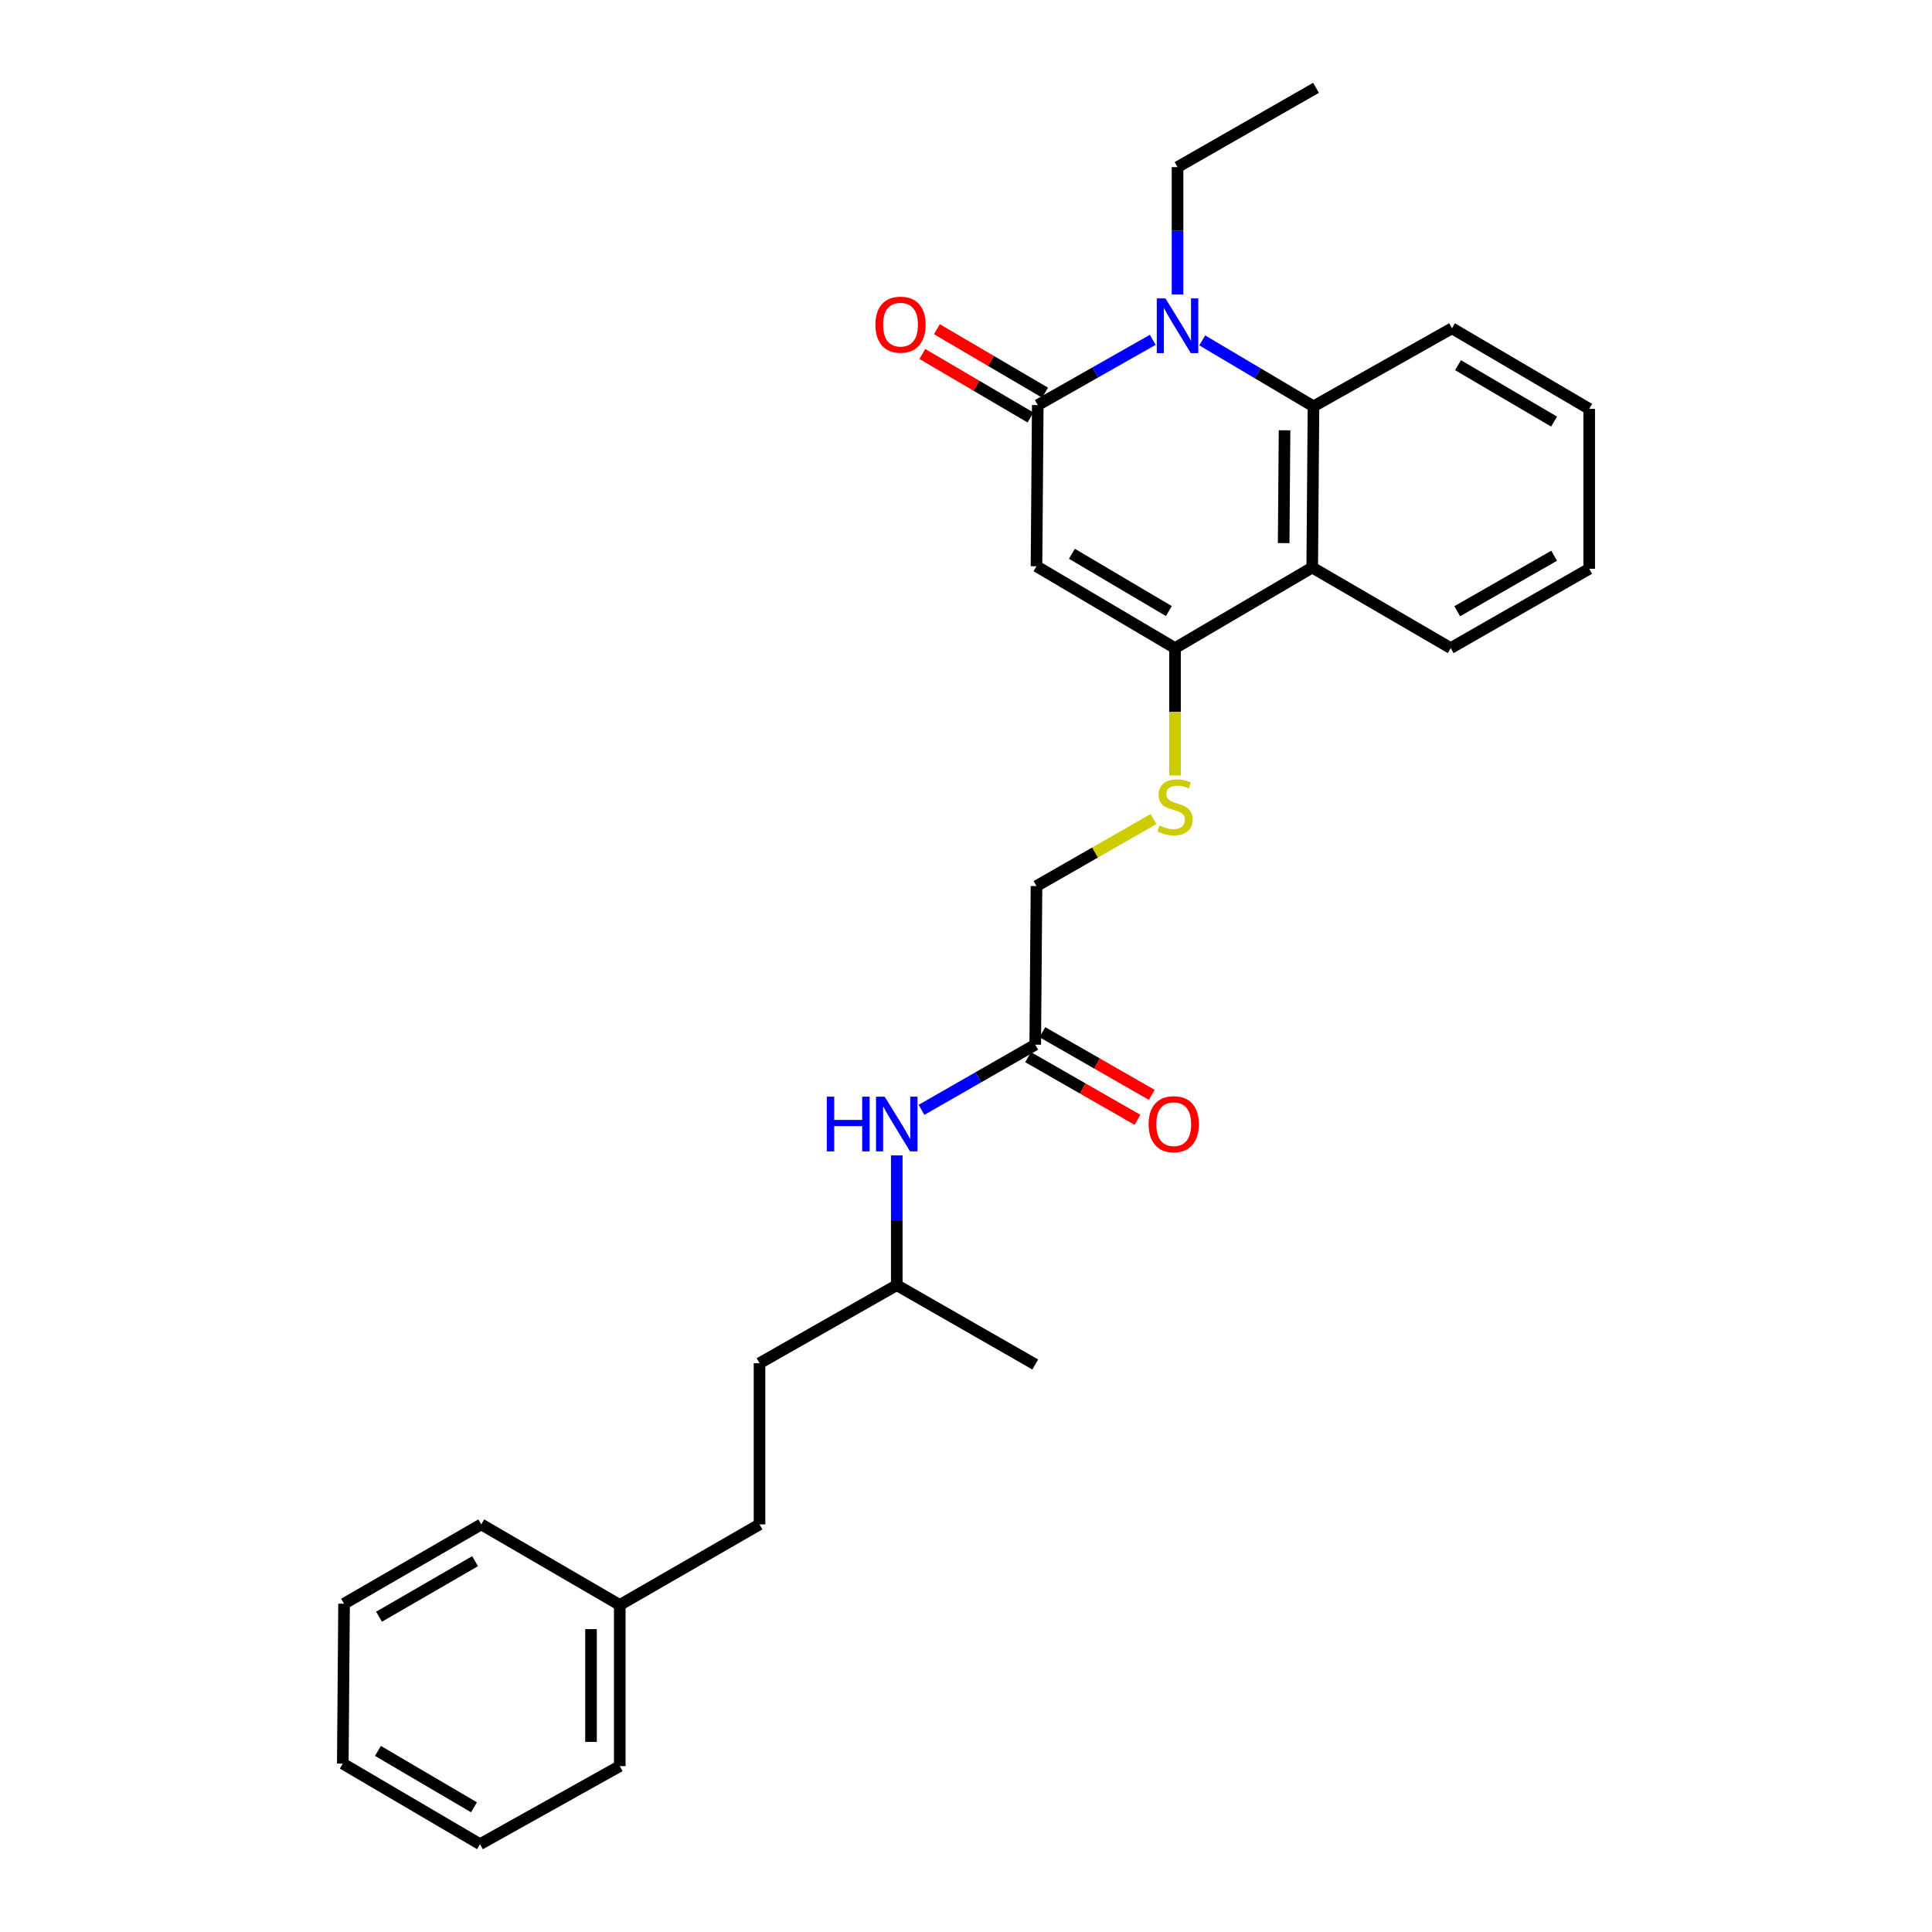 <?xml version='1.0' encoding='iso-8859-1'?>
<svg version='1.1' baseProfile='full'
              xmlns='http://www.w3.org/2000/svg'
                      xmlns:rdkit='http://www.rdkit.org/xml'
                      xmlns:xlink='http://www.w3.org/1999/xlink'
                  xml:space='preserve'
width='1000px' height='1000px' viewBox='0 0 1000 1000'>
<!-- END OF HEADER -->
<rect style='opacity:1.0;fill:#FFFFFF;stroke:none' width='1000' height='1000' x='0' y='0'> </rect>
<path class='bond-0' d='M 536.49,293.093 L 537.143,209.67' style='fill:none;fill-rule:evenodd;stroke:#000000;stroke-width:6px;stroke-linecap:butt;stroke-linejoin:miter;stroke-opacity:1' />
<path class='bond-2' d='M 536.49,293.093 L 608.179,335.453' style='fill:none;fill-rule:evenodd;stroke:#000000;stroke-width:6px;stroke-linecap:butt;stroke-linejoin:miter;stroke-opacity:1' />
<path class='bond-2' d='M 554.815,286.633 L 604.997,316.286' style='fill:none;fill-rule:evenodd;stroke:#000000;stroke-width:6px;stroke-linecap:butt;stroke-linejoin:miter;stroke-opacity:1' />
<path class='bond-1' d='M 537.143,209.67 L 566.904,192.781' style='fill:none;fill-rule:evenodd;stroke:#000000;stroke-width:6px;stroke-linecap:butt;stroke-linejoin:miter;stroke-opacity:1' />
<path class='bond-1' d='M 566.904,192.781 L 596.666,175.891' style='fill:none;fill-rule:evenodd;stroke:#0000FF;stroke-width:6px;stroke-linecap:butt;stroke-linejoin:miter;stroke-opacity:1' />
<path class='bond-7' d='M 540.911,203.253 L 512.922,186.82' style='fill:none;fill-rule:evenodd;stroke:#000000;stroke-width:6px;stroke-linecap:butt;stroke-linejoin:miter;stroke-opacity:1' />
<path class='bond-7' d='M 512.922,186.82 L 484.934,170.387' style='fill:none;fill-rule:evenodd;stroke:#FF0000;stroke-width:6px;stroke-linecap:butt;stroke-linejoin:miter;stroke-opacity:1' />
<path class='bond-7' d='M 533.375,216.088 L 505.387,199.655' style='fill:none;fill-rule:evenodd;stroke:#000000;stroke-width:6px;stroke-linecap:butt;stroke-linejoin:miter;stroke-opacity:1' />
<path class='bond-7' d='M 505.387,199.655 L 477.398,183.222' style='fill:none;fill-rule:evenodd;stroke:#FF0000;stroke-width:6px;stroke-linecap:butt;stroke-linejoin:miter;stroke-opacity:1' />
<path class='bond-11' d='M 609.485,152.404 L 609.485,119.452' style='fill:none;fill-rule:evenodd;stroke:#0000FF;stroke-width:6px;stroke-linecap:butt;stroke-linejoin:miter;stroke-opacity:1' />
<path class='bond-11' d='M 609.485,119.452 L 609.485,86.5' style='fill:none;fill-rule:evenodd;stroke:#000000;stroke-width:6px;stroke-linecap:butt;stroke-linejoin:miter;stroke-opacity:1' />
<path class='bond-27' d='M 622.271,176.193 L 651.065,193.259' style='fill:none;fill-rule:evenodd;stroke:#0000FF;stroke-width:6px;stroke-linecap:butt;stroke-linejoin:miter;stroke-opacity:1' />
<path class='bond-27' d='M 651.065,193.259 L 679.86,210.324' style='fill:none;fill-rule:evenodd;stroke:#000000;stroke-width:6px;stroke-linecap:butt;stroke-linejoin:miter;stroke-opacity:1' />
<path class='bond-4' d='M 608.179,335.453 L 679.207,293.746' style='fill:none;fill-rule:evenodd;stroke:#000000;stroke-width:6px;stroke-linecap:butt;stroke-linejoin:miter;stroke-opacity:1' />
<path class='bond-5' d='M 608.179,335.453 L 608.179,368.417' style='fill:none;fill-rule:evenodd;stroke:#000000;stroke-width:6px;stroke-linecap:butt;stroke-linejoin:miter;stroke-opacity:1' />
<path class='bond-5' d='M 608.179,368.417 L 608.179,401.381' style='fill:none;fill-rule:evenodd;stroke:#CCCC00;stroke-width:6px;stroke-linecap:butt;stroke-linejoin:miter;stroke-opacity:1' />
<path class='bond-3' d='M 679.86,210.324 L 679.207,293.746' style='fill:none;fill-rule:evenodd;stroke:#000000;stroke-width:6px;stroke-linecap:butt;stroke-linejoin:miter;stroke-opacity:1' />
<path class='bond-3' d='M 664.879,222.72 L 664.422,281.116' style='fill:none;fill-rule:evenodd;stroke:#000000;stroke-width:6px;stroke-linecap:butt;stroke-linejoin:miter;stroke-opacity:1' />
<path class='bond-13' d='M 679.86,210.324 L 751.55,169.923' style='fill:none;fill-rule:evenodd;stroke:#000000;stroke-width:6px;stroke-linecap:butt;stroke-linejoin:miter;stroke-opacity:1' />
<path class='bond-12' d='M 679.207,293.746 L 750.896,335.453' style='fill:none;fill-rule:evenodd;stroke:#000000;stroke-width:6px;stroke-linecap:butt;stroke-linejoin:miter;stroke-opacity:1' />
<path class='bond-10' d='M 597.034,423.938 L 566.762,441.281' style='fill:none;fill-rule:evenodd;stroke:#CCCC00;stroke-width:6px;stroke-linecap:butt;stroke-linejoin:miter;stroke-opacity:1' />
<path class='bond-10' d='M 566.762,441.281 L 536.49,458.624' style='fill:none;fill-rule:evenodd;stroke:#000000;stroke-width:6px;stroke-linecap:butt;stroke-linejoin:miter;stroke-opacity:1' />
<path class='bond-6' d='M 535.836,540.723 L 536.49,458.624' style='fill:none;fill-rule:evenodd;stroke:#000000;stroke-width:6px;stroke-linecap:butt;stroke-linejoin:miter;stroke-opacity:1' />
<path class='bond-8' d='M 535.836,540.723 L 506.403,557.59' style='fill:none;fill-rule:evenodd;stroke:#000000;stroke-width:6px;stroke-linecap:butt;stroke-linejoin:miter;stroke-opacity:1' />
<path class='bond-8' d='M 506.403,557.59 L 476.969,574.456' style='fill:none;fill-rule:evenodd;stroke:#0000FF;stroke-width:6px;stroke-linecap:butt;stroke-linejoin:miter;stroke-opacity:1' />
<path class='bond-9' d='M 532.137,547.18 L 560.449,563.4' style='fill:none;fill-rule:evenodd;stroke:#000000;stroke-width:6px;stroke-linecap:butt;stroke-linejoin:miter;stroke-opacity:1' />
<path class='bond-9' d='M 560.449,563.4 L 588.761,579.62' style='fill:none;fill-rule:evenodd;stroke:#FF0000;stroke-width:6px;stroke-linecap:butt;stroke-linejoin:miter;stroke-opacity:1' />
<path class='bond-9' d='M 539.536,534.266 L 567.848,550.486' style='fill:none;fill-rule:evenodd;stroke:#000000;stroke-width:6px;stroke-linecap:butt;stroke-linejoin:miter;stroke-opacity:1' />
<path class='bond-9' d='M 567.848,550.486 L 596.16,566.706' style='fill:none;fill-rule:evenodd;stroke:#FF0000;stroke-width:6px;stroke-linecap:butt;stroke-linejoin:miter;stroke-opacity:1' />
<path class='bond-17' d='M 464.164,598.039 L 464.164,631.619' style='fill:none;fill-rule:evenodd;stroke:#0000FF;stroke-width:6px;stroke-linecap:butt;stroke-linejoin:miter;stroke-opacity:1' />
<path class='bond-17' d='M 464.164,631.619 L 464.164,665.2' style='fill:none;fill-rule:evenodd;stroke:#000000;stroke-width:6px;stroke-linecap:butt;stroke-linejoin:miter;stroke-opacity:1' />
<path class='bond-20' d='M 609.485,86.5 L 681.167,45.455' style='fill:none;fill-rule:evenodd;stroke:#000000;stroke-width:6px;stroke-linecap:butt;stroke-linejoin:miter;stroke-opacity:1' />
<path class='bond-22' d='M 750.896,335.453 L 822.569,294.399' style='fill:none;fill-rule:evenodd;stroke:#000000;stroke-width:6px;stroke-linecap:butt;stroke-linejoin:miter;stroke-opacity:1' />
<path class='bond-22' d='M 754.25,316.38 L 804.421,287.643' style='fill:none;fill-rule:evenodd;stroke:#000000;stroke-width:6px;stroke-linecap:butt;stroke-linejoin:miter;stroke-opacity:1' />
<path class='bond-28' d='M 751.55,169.923 L 822.569,211.63' style='fill:none;fill-rule:evenodd;stroke:#000000;stroke-width:6px;stroke-linecap:butt;stroke-linejoin:miter;stroke-opacity:1' />
<path class='bond-28' d='M 754.665,189.013 L 804.379,218.208' style='fill:none;fill-rule:evenodd;stroke:#000000;stroke-width:6px;stroke-linecap:butt;stroke-linejoin:miter;stroke-opacity:1' />
<path class='bond-14' d='M 393.127,789.023 L 393.127,705.601' style='fill:none;fill-rule:evenodd;stroke:#000000;stroke-width:6px;stroke-linecap:butt;stroke-linejoin:miter;stroke-opacity:1' />
<path class='bond-15' d='M 393.127,789.023 L 320.793,830.73' style='fill:none;fill-rule:evenodd;stroke:#000000;stroke-width:6px;stroke-linecap:butt;stroke-linejoin:miter;stroke-opacity:1' />
<path class='bond-18' d='M 320.793,830.73 L 320.793,914.136' style='fill:none;fill-rule:evenodd;stroke:#000000;stroke-width:6px;stroke-linecap:butt;stroke-linejoin:miter;stroke-opacity:1' />
<path class='bond-18' d='M 305.909,843.241 L 305.909,901.626' style='fill:none;fill-rule:evenodd;stroke:#000000;stroke-width:6px;stroke-linecap:butt;stroke-linejoin:miter;stroke-opacity:1' />
<path class='bond-19' d='M 320.793,830.73 L 249.104,789.023' style='fill:none;fill-rule:evenodd;stroke:#000000;stroke-width:6px;stroke-linecap:butt;stroke-linejoin:miter;stroke-opacity:1' />
<path class='bond-16' d='M 393.127,705.601 L 464.164,665.2' style='fill:none;fill-rule:evenodd;stroke:#000000;stroke-width:6px;stroke-linecap:butt;stroke-linejoin:miter;stroke-opacity:1' />
<path class='bond-21' d='M 464.164,665.2 L 535.836,706.254' style='fill:none;fill-rule:evenodd;stroke:#000000;stroke-width:6px;stroke-linecap:butt;stroke-linejoin:miter;stroke-opacity:1' />
<path class='bond-25' d='M 320.793,914.136 L 248.45,954.545' style='fill:none;fill-rule:evenodd;stroke:#000000;stroke-width:6px;stroke-linecap:butt;stroke-linejoin:miter;stroke-opacity:1' />
<path class='bond-24' d='M 249.104,789.023 L 178.084,830.077' style='fill:none;fill-rule:evenodd;stroke:#000000;stroke-width:6px;stroke-linecap:butt;stroke-linejoin:miter;stroke-opacity:1' />
<path class='bond-24' d='M 245.899,808.067 L 196.186,836.805' style='fill:none;fill-rule:evenodd;stroke:#000000;stroke-width:6px;stroke-linecap:butt;stroke-linejoin:miter;stroke-opacity:1' />
<path class='bond-23' d='M 822.569,294.399 L 822.569,211.63' style='fill:none;fill-rule:evenodd;stroke:#000000;stroke-width:6px;stroke-linecap:butt;stroke-linejoin:miter;stroke-opacity:1' />
<path class='bond-26' d='M 178.084,830.077 L 177.431,912.847' style='fill:none;fill-rule:evenodd;stroke:#000000;stroke-width:6px;stroke-linecap:butt;stroke-linejoin:miter;stroke-opacity:1' />
<path class='bond-29' d='M 248.45,954.545 L 177.431,912.847' style='fill:none;fill-rule:evenodd;stroke:#000000;stroke-width:6px;stroke-linecap:butt;stroke-linejoin:miter;stroke-opacity:1' />
<path class='bond-29' d='M 245.333,935.456 L 195.62,906.267' style='fill:none;fill-rule:evenodd;stroke:#000000;stroke-width:6px;stroke-linecap:butt;stroke-linejoin:miter;stroke-opacity:1' />
<path  class='atom-2' d='M 603.225 154.456
L 612.505 169.456
Q 613.425 170.936, 614.905 173.616
Q 616.385 176.296, 616.465 176.456
L 616.465 154.456
L 620.225 154.456
L 620.225 182.776
L 616.345 182.776
L 606.385 166.376
Q 605.225 164.456, 603.985 162.256
Q 602.785 160.056, 602.425 159.376
L 602.425 182.776
L 598.745 182.776
L 598.745 154.456
L 603.225 154.456
' fill='#0000FF'/>
<path  class='atom-6' d='M 600.179 427.273
Q 600.499 427.393, 601.819 427.953
Q 603.139 428.513, 604.579 428.873
Q 606.059 429.193, 607.499 429.193
Q 610.179 429.193, 611.739 427.913
Q 613.299 426.593, 613.299 424.313
Q 613.299 422.753, 612.499 421.793
Q 611.739 420.833, 610.539 420.313
Q 609.339 419.793, 607.339 419.193
Q 604.819 418.433, 603.299 417.713
Q 601.819 416.993, 600.739 415.473
Q 599.699 413.953, 599.699 411.393
Q 599.699 407.833, 602.099 405.633
Q 604.539 403.433, 609.339 403.433
Q 612.619 403.433, 616.339 404.993
L 615.419 408.073
Q 612.019 406.673, 609.459 406.673
Q 606.699 406.673, 605.179 407.833
Q 603.659 408.953, 603.699 410.913
Q 603.699 412.433, 604.459 413.353
Q 605.259 414.273, 606.379 414.793
Q 607.539 415.313, 609.459 415.913
Q 612.019 416.713, 613.539 417.513
Q 615.059 418.313, 616.139 419.953
Q 617.259 421.553, 617.259 424.313
Q 617.259 428.233, 614.619 430.353
Q 612.019 432.433, 607.659 432.433
Q 605.139 432.433, 603.219 431.873
Q 601.339 431.353, 599.099 430.433
L 600.179 427.273
' fill='#CCCC00'/>
<path  class='atom-8' d='M 453.107 168.043
Q 453.107 161.243, 456.467 157.443
Q 459.827 153.643, 466.107 153.643
Q 472.387 153.643, 475.747 157.443
Q 479.107 161.243, 479.107 168.043
Q 479.107 174.923, 475.707 178.843
Q 472.307 182.723, 466.107 182.723
Q 459.867 182.723, 456.467 178.843
Q 453.107 174.963, 453.107 168.043
M 466.107 179.523
Q 470.427 179.523, 472.747 176.643
Q 475.107 173.723, 475.107 168.043
Q 475.107 162.483, 472.747 159.683
Q 470.427 156.843, 466.107 156.843
Q 461.787 156.843, 459.427 159.643
Q 457.107 162.443, 457.107 168.043
Q 457.107 173.763, 459.427 176.643
Q 461.787 179.523, 466.107 179.523
' fill='#FF0000'/>
<path  class='atom-9' d='M 427.944 567.634
L 431.784 567.634
L 431.784 579.674
L 446.264 579.674
L 446.264 567.634
L 450.104 567.634
L 450.104 595.954
L 446.264 595.954
L 446.264 582.874
L 431.784 582.874
L 431.784 595.954
L 427.944 595.954
L 427.944 567.634
' fill='#0000FF'/>
<path  class='atom-9' d='M 457.904 567.634
L 467.184 582.634
Q 468.104 584.114, 469.584 586.794
Q 471.064 589.474, 471.144 589.634
L 471.144 567.634
L 474.904 567.634
L 474.904 595.954
L 471.024 595.954
L 461.064 579.554
Q 459.904 577.634, 458.664 575.434
Q 457.464 573.234, 457.104 572.554
L 457.104 595.954
L 453.424 595.954
L 453.424 567.634
L 457.904 567.634
' fill='#0000FF'/>
<path  class='atom-10' d='M 594.526 581.874
Q 594.526 575.074, 597.886 571.274
Q 601.246 567.474, 607.526 567.474
Q 613.806 567.474, 617.166 571.274
Q 620.526 575.074, 620.526 581.874
Q 620.526 588.754, 617.126 592.674
Q 613.726 596.554, 607.526 596.554
Q 601.286 596.554, 597.886 592.674
Q 594.526 588.794, 594.526 581.874
M 607.526 593.354
Q 611.846 593.354, 614.166 590.474
Q 616.526 587.554, 616.526 581.874
Q 616.526 576.314, 614.166 573.514
Q 611.846 570.674, 607.526 570.674
Q 603.206 570.674, 600.846 573.474
Q 598.526 576.274, 598.526 581.874
Q 598.526 587.594, 600.846 590.474
Q 603.206 593.354, 607.526 593.354
' fill='#FF0000'/>
</svg>
